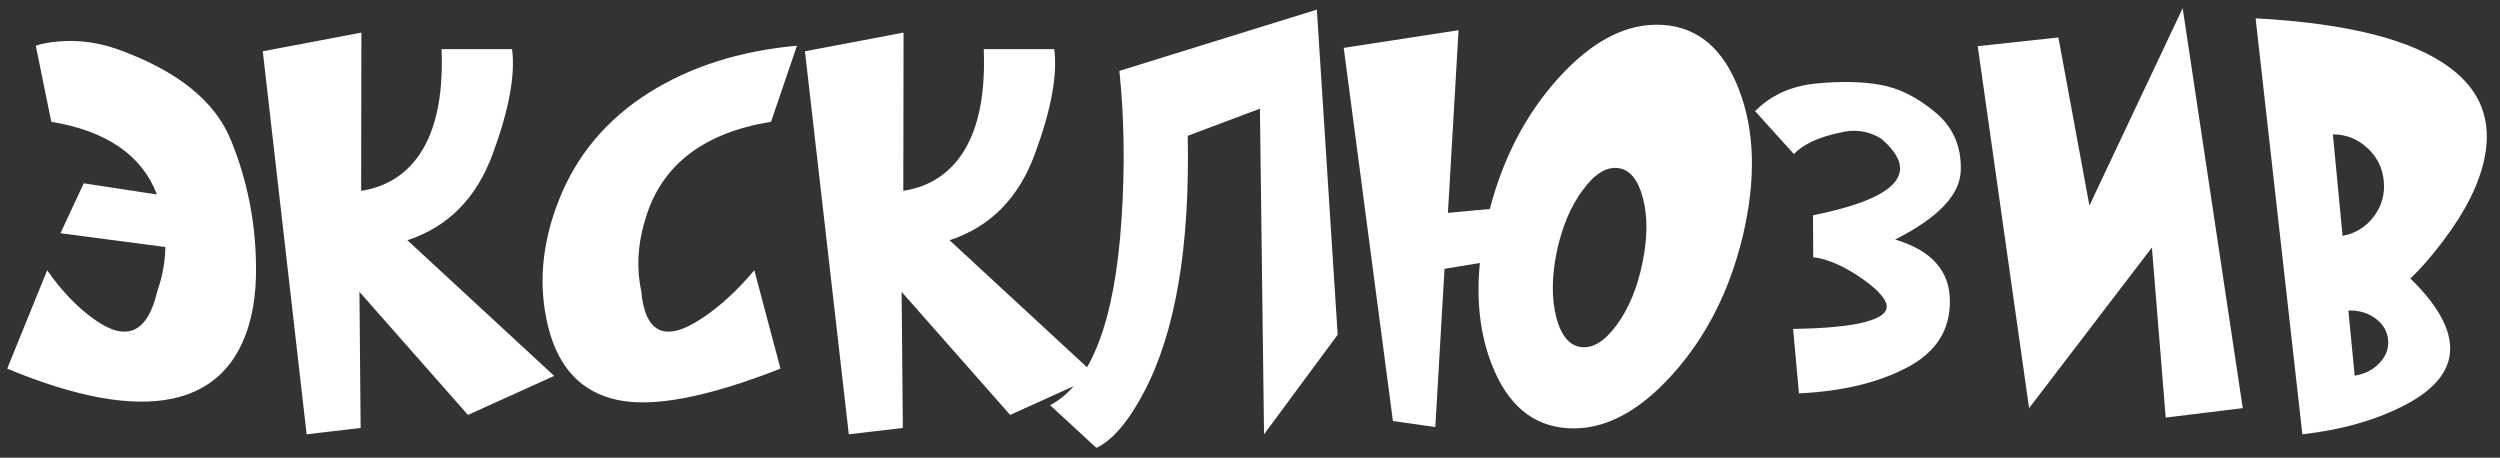 <?xml version="1.0" encoding="UTF-8"?> <svg xmlns="http://www.w3.org/2000/svg" width="213" height="39" viewBox="0 0 213 39" fill="none"><rect x="0" y="0" width="213" height="39" fill="#333333" stroke="none"/><path d="M7.135 15.618L13.369 16.568C12.089 13.224 9.089 11.16 4.37 10.376L3.049 3.895C3.558 3.716 4.232 3.592 5.071 3.523C6.736 3.399 8.374 3.619 9.984 4.184C15.103 6.014 18.336 8.608 19.685 11.965C21.047 15.309 21.756 18.818 21.811 22.492C21.866 25.148 21.474 27.39 20.634 29.221C19.465 31.794 17.476 33.376 14.669 33.968C11.16 34.697 6.475 33.844 0.613 31.408L4.019 23.028C5.243 24.776 6.557 26.152 7.961 27.157C10.754 29.193 12.571 28.402 13.41 24.783C13.837 23.572 14.064 22.327 14.091 21.047L5.154 19.87L7.135 15.618ZM26.125 37.002L22.389 4.369L30.789 2.78L30.769 16.258C32.736 15.956 34.305 15.047 35.475 13.534C37.071 11.456 37.786 8.339 37.621 4.184H43.628C43.917 6.385 43.366 9.364 41.977 13.121C40.6 16.878 38.179 19.327 34.711 20.469L47.219 32.028L39.871 35.351L30.624 24.865L30.727 36.465L26.125 37.002ZM67.901 3.895L65.692 10.376C60.023 11.298 56.48 13.974 55.062 18.405C54.347 20.62 54.203 22.746 54.629 24.783C54.959 28.402 56.666 29.193 59.748 27.157C61.289 26.152 62.796 24.776 64.268 23.028L66.497 31.408C60.291 33.844 55.654 34.731 52.586 34.071C49.531 33.41 47.57 31.333 46.703 27.838C45.836 24.329 46.153 20.703 47.653 16.96C49.153 13.204 51.678 10.197 55.228 7.94C58.792 5.684 63.016 4.335 67.901 3.895ZM72.318 37.002L68.582 4.369L76.983 2.78L76.962 16.258C78.93 15.956 80.498 15.047 81.668 13.534C83.264 11.456 83.98 8.339 83.815 4.184H89.821C90.11 6.385 89.56 9.364 88.17 13.121C86.794 16.878 84.372 19.327 80.904 20.469L93.412 32.028L86.064 35.351L76.818 24.865L76.921 36.465L72.318 37.002ZM113.97 28.519L107.696 37.002L107.345 9.261L101.194 11.573C101.387 21.04 100.148 28.312 97.479 33.39C96.144 35.922 94.788 37.511 93.412 38.158L89.47 34.525C92.965 32.681 94.995 27.377 95.559 18.611C95.848 14.236 95.786 10.046 95.373 6.041L112.195 0.819L113.97 28.519ZM137.851 14.318C136.847 14.194 135.835 14.834 134.817 16.238C133.799 17.628 133.07 19.375 132.629 21.48C132.203 23.586 132.189 25.43 132.588 27.012C133.001 28.594 133.71 29.448 134.714 29.571C135.732 29.695 136.751 29.055 137.769 27.652C138.787 26.248 139.509 24.494 139.936 22.389C140.376 20.283 140.39 18.446 139.977 16.878C139.565 15.295 138.856 14.442 137.851 14.318ZM126.933 17.806C128.075 13.431 130.015 9.722 132.753 6.681C135.657 3.461 138.615 1.941 141.629 2.12C144.642 2.298 146.816 4.129 148.151 7.61C149.499 11.091 149.623 15.206 148.522 19.953C147.408 24.7 145.392 28.691 142.475 31.924C139.571 35.144 136.613 36.665 133.599 36.486C130.586 36.307 128.412 34.477 127.077 30.996C126.1 28.464 125.77 25.602 126.086 22.409L123.073 22.904L122.288 36.383L118.676 35.867L114.486 4.08L124.27 2.574L123.362 18.137L126.933 17.806ZM152.836 13.121L149.534 9.468C150.882 8.105 152.616 7.321 154.735 7.115C156.854 6.908 158.698 6.949 160.267 7.238C161.836 7.527 163.377 8.305 164.89 9.571C166.404 10.823 167.126 12.481 167.058 14.545C166.989 16.609 165.124 18.563 161.464 20.407C164.546 21.329 166.101 23.056 166.129 25.588C166.17 28.12 164.945 30.032 162.455 31.326C159.978 32.619 156.916 33.349 153.27 33.514L152.774 28.023C155.568 27.982 157.625 27.783 158.946 27.425C160.349 27.053 160.934 26.523 160.7 25.835C160.48 25.244 159.813 24.556 158.698 23.771C157.143 22.684 155.74 22.065 154.488 21.914L154.467 18.343C161.705 16.884 163.645 14.71 160.288 11.821C159.187 11.133 157.976 10.967 156.655 11.325C154.921 11.697 153.648 12.295 152.836 13.121ZM185.964 0.695L191.083 34.773L184.519 35.578L183.343 21.088L172.878 34.773L168.502 3.936L175.376 3.193L178.018 17.517L185.964 0.695ZM200.082 26.455L200.619 32.007C201.486 31.869 202.195 31.505 202.745 30.913C203.295 30.335 203.536 29.681 203.467 28.952C203.399 28.223 203.041 27.617 202.394 27.136C201.734 26.654 200.963 26.427 200.082 26.455ZM198.761 11.449L199.587 20.097C200.688 19.891 201.575 19.341 202.25 18.446C202.924 17.552 203.206 16.54 203.096 15.412C202.986 14.284 202.511 13.341 201.672 12.584C200.846 11.828 199.876 11.449 198.761 11.449ZM196.161 37.002L192.177 1.562C200.089 1.989 205.628 3.406 208.793 5.814C211.338 7.727 212.308 10.238 211.703 13.348C211.29 15.55 210.107 17.944 208.153 20.531C207.176 21.824 206.247 22.891 205.366 23.73C207.939 26.235 209.047 28.464 208.689 30.418C208.387 31.973 207.155 33.321 204.995 34.463C202.518 35.77 199.573 36.617 196.161 37.002Z" fill="white"></path></svg> 